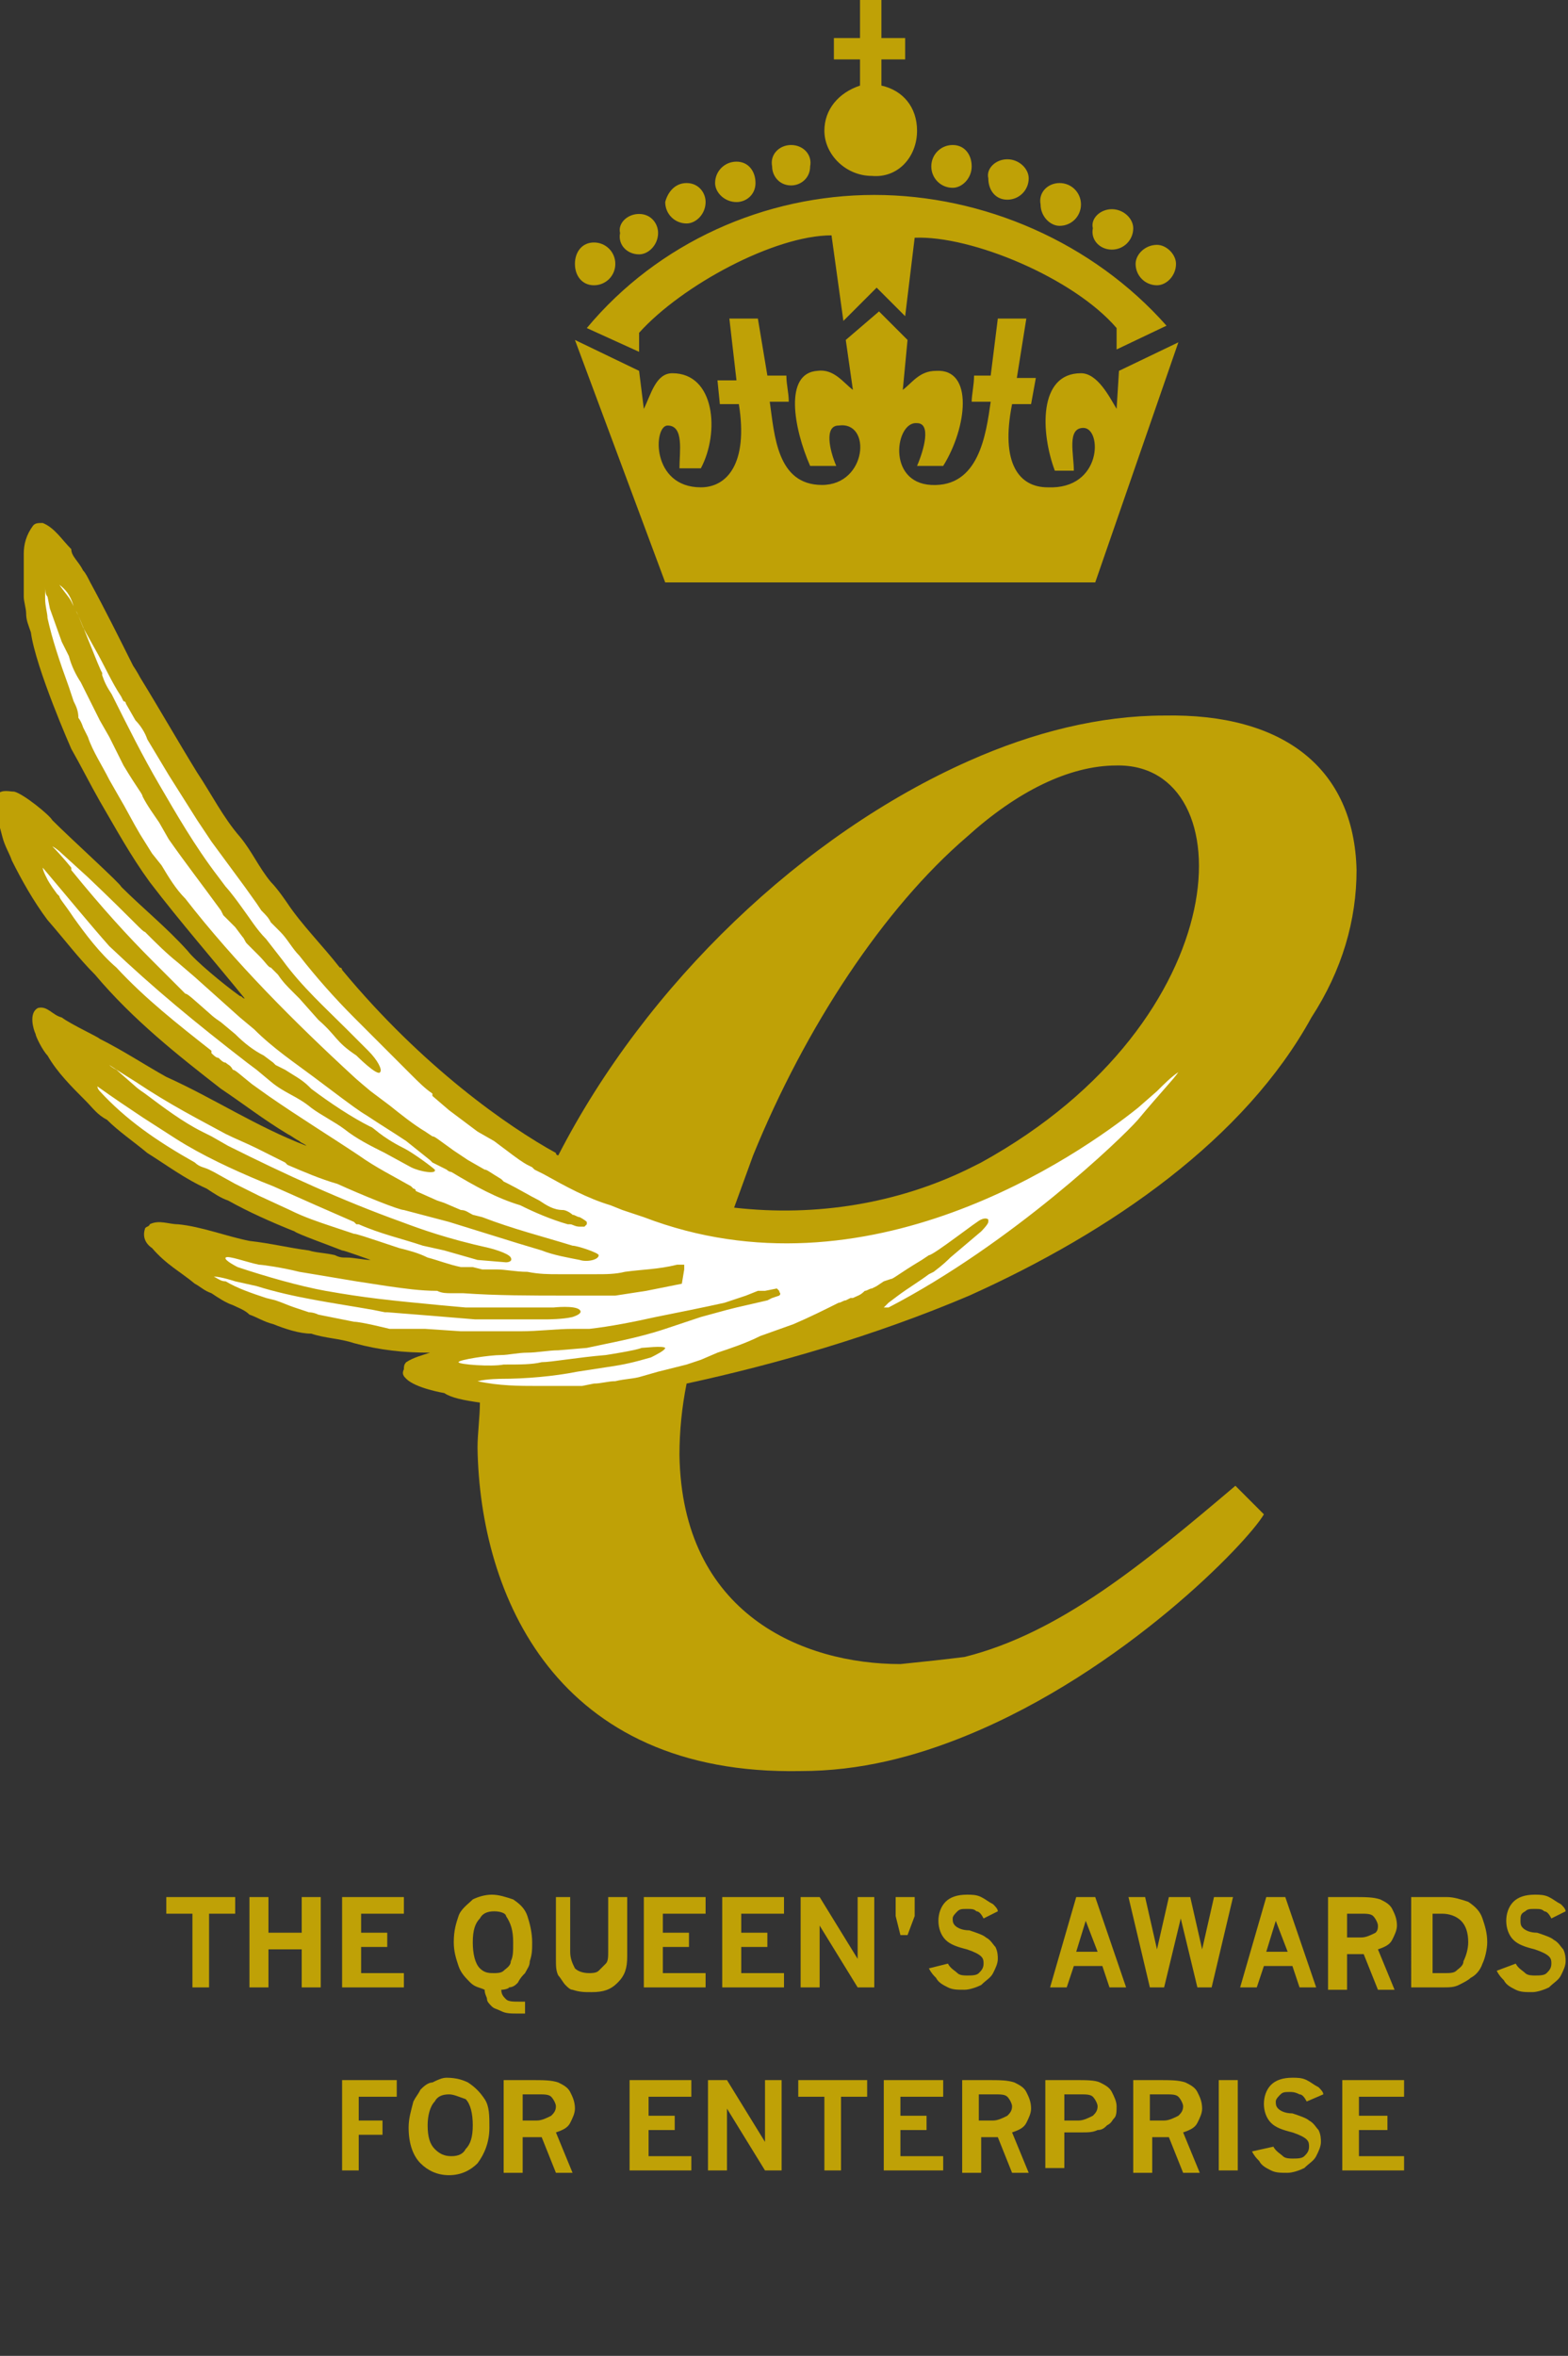 <?xml version="1.0" encoding="utf-8"?>
<!-- Generator: Adobe Illustrator 26.0.0, SVG Export Plug-In . SVG Version: 6.00 Build 0)  -->
<svg version="1.1" id="Layer_1" xmlns="http://www.w3.org/2000/svg" xmlns:xlink="http://www.w3.org/1999/xlink" x="0px" y="0px"
	 viewBox="0 0 66 99.1" style="enable-background:new 0 0 66 99.1;" xml:space="preserve">
<rect x="0" y="0" width="66" height="99.1" fill="#333333" stroke="none"/>
<style type="text/css">
	
		.st0{clip-path:url(#SVGID_00000073698864707215489560000003430811078834576795_);fill-rule:evenodd;clip-rule:evenodd;fill:#BFA106;}
	.st1{fill-rule:evenodd;clip-rule:evenodd;fill:#FFFFFF;}
	.st2{fill:#BFA106;}
</style>
<g>
	<g>
		<defs>
			<polyline id="SVGID_1_" points="0,0 0,99.1 66,99.1 66,0 			"/>
		</defs>
		<clipPath id="SVGID_00000055683598860524630700000009566605710376146848_">
			<use xlink:href="#SVGID_1_"  style="overflow:visible;"/>
		</clipPath>
		
			<path style="clip-path:url(#SVGID_00000055683598860524630700000009566605710376146848_);fill-rule:evenodd;clip-rule:evenodd;fill:#BFA106;" d="
			M26.9,9c0.5,0,0.8,0.4,0.8,0.8c0,0.5-0.4,0.9-0.8,0.9c-0.5,0-0.9-0.4-0.8-0.9C26,9.4,26.4,9,26.9,9L26.9,9z M28.9,7.7
			c0.5,0,0.8,0.4,0.8,0.8c0,0.5-0.4,0.9-0.8,0.9c-0.5,0-0.9-0.4-0.9-0.9C28.1,8.1,28.4,7.7,28.9,7.7L28.9,7.7z M31,6.8
			c0.5,0,0.8,0.4,0.8,0.9c0,0.5-0.4,0.8-0.8,0.8c-0.5,0-0.9-0.4-0.9-0.8C30.1,7.2,30.5,6.8,31,6.8L31,6.8z M33.3,6.1
			c0.5,0,0.9,0.4,0.8,0.9c0,0.5-0.4,0.8-0.8,0.8c-0.5,0-0.8-0.4-0.8-0.8C32.4,6.5,32.8,6.1,33.3,6.1L33.3,6.1z M37.1,3.6
			c0.9,0.2,1.5,0.9,1.5,1.9c0,1.1-0.8,2-1.9,1.9c-1.1,0-2-0.9-2-1.9c0-0.9,0.6-1.6,1.5-1.9V2.5h-1.1V1.6h1.1V0h0.9v1.6h1v0.9h-1V3.6
			L37.1,3.6z M48.7,10.3c0.4,0,0.8,0.4,0.8,0.8c0,0.5-0.4,0.9-0.8,0.9c-0.5,0-0.9-0.4-0.9-0.9C47.8,10.7,48.2,10.3,48.7,10.3
			L48.7,10.3z M46.8,8.8c0.5,0,0.9,0.4,0.9,0.8c0,0.5-0.4,0.9-0.9,0.9c-0.5,0-0.9-0.4-0.8-0.9C45.9,9.2,46.3,8.8,46.8,8.8L46.8,8.8z
			 M44.6,7.7c0.5,0,0.9,0.4,0.9,0.9c0,0.5-0.4,0.9-0.9,0.9c-0.4,0-0.8-0.4-0.8-0.9C43.7,8.1,44.1,7.7,44.6,7.7L44.6,7.7z M42.4,6.7
			c0.5,0,0.9,0.4,0.9,0.8c0,0.5-0.4,0.9-0.9,0.9c-0.5,0-0.8-0.4-0.8-0.9C41.5,7.1,41.9,6.7,42.4,6.7L42.4,6.7z M40.1,6.1
			c0.5,0,0.8,0.4,0.8,0.9c0,0.5-0.4,0.9-0.8,0.9c-0.5,0-0.9-0.4-0.9-0.9C39.2,6.5,39.6,6.1,40.1,6.1L40.1,6.1z M36.8,8.2
			c4.6,0,9.2,2,12.3,5.5l-2.1,1v-0.9c-1.8-2.1-6.1-3.9-8.5-3.8l-0.4,3.3l-1.2-1.2l-1.4,1.4L35,9.9c-2.4,0-6.3,2.1-8.1,4.1v0.8
			l-2.2-1C27.7,10.2,32.2,8.2,36.8,8.2L36.8,8.2z M46.1,24.5l3.5-10.1l-2.5,1.2L47,17.2c-0.3-0.5-0.8-1.5-1.5-1.5
			c-1.8,0-1.7,2.5-1.1,4.1h0.8c0-0.7-0.3-1.8,0.4-1.8c0.8,0,0.8,2.6-1.5,2.5c-1.2,0-2-1-1.5-3.5h0.8l0.2-1.1h-0.8l0.4-2.5H42
			l-0.3,2.4H41c0,0.4-0.1,0.8-0.1,1.1c0.3,0,0.5,0,0.8,0c-0.2,1.4-0.5,3.6-2.5,3.5c-1.9-0.1-1.5-2.7-0.6-2.6c0.6,0,0.3,1.1,0,1.8
			h1.1c1-1.6,1.3-4.1-0.3-4c-0.7,0-1,0.5-1.4,0.8l0.2-2.1l-1.2-1.2l-1.4,1.2l0.3,2.1c-0.4-0.3-0.8-0.9-1.5-0.8c-1.4,0.1-1,2.4-0.3,4
			h1.1c-0.3-0.7-0.5-1.7,0.1-1.7c1.4-0.2,1.2,2.5-0.7,2.5c-1.9,0-2-2.1-2.2-3.5c0.3,0,0.5,0,0.8,0c0-0.4-0.1-0.7-0.1-1.1h-0.8
			l-0.4-2.4h-1.2L31,16h-0.8l0.1,1h0.8c0.4,2.5-0.5,3.5-1.6,3.5c-2.1,0-2-2.6-1.4-2.6c0.7,0,0.5,1.1,0.5,1.8h0.9
			c0.8-1.5,0.6-4-1.2-4c-0.7,0-0.9,0.9-1.2,1.5l-0.2-1.6l-2.7-1.3L28,24.5H46.1L46.1,24.5z M25,10.2c0.5,0,0.9,0.4,0.9,0.9
			c0,0.5-0.4,0.9-0.9,0.9c-0.5,0-0.8-0.4-0.8-0.9C24.2,10.6,24.5,10.2,25,10.2"/>
		
			<path style="clip-path:url(#SVGID_00000055683598860524630700000009566605710376146848_);fill-rule:evenodd;clip-rule:evenodd;fill:#BFA106;" d="
			M40.7,49.2c-2.9,1.4-6.3,2-9.8,1.6l0.8-2.2c2.2-5.4,5.5-10.4,9-13.4c2.1-1.9,4.3-3,6.3-3c5.4-0.1,5.2,10.7-5.7,16.7
			C41.1,49,40.9,49.1,40.7,49.2L40.7,49.2z M37.9,70c-4.1,0-9.2-2.1-9.3-8.8c0-1,0.1-2,0.3-3c3.7-0.8,7.9-2,11.9-3.7
			c6-2.7,11.6-6.6,14.4-11.7c1.3-2,1.9-4.1,1.9-6.2c-0.1-4.3-3.1-6.6-8.1-6.5c-2.7,0-5.5,0.7-8.2,1.9c-7,3.1-13.6,9.4-17.3,16.6
			c0,0-0.1,0-0.1-0.1c-2-1.1-5.6-3.6-9-7.7c0,0,0-0.1-0.1-0.1c-0.7-0.9-1.6-1.8-2.2-2.7c0,0-0.4-0.6-0.7-0.9
			c-0.5-0.6-0.8-1.3-1.3-1.9c-0.7-0.8-1.2-1.8-1.8-2.7c-0.8-1.3-1.6-2.7-2.4-4c-0.1-0.2-0.3-0.5-0.3-0.5c-0.6-1.2-1.2-2.4-1.8-3.5
			c-0.1-0.2-0.2-0.4-0.3-0.5C3.3,23.6,3,23.4,3,23.1c-0.4-0.4-0.7-0.9-1.2-1.1c-0.2,0-0.3,0-0.4,0.1C1.1,22.5,1,22.9,1,23.3
			c0,0.6,0,1.2,0,1.8c0,0.2,0.1,0.5,0.1,0.7c0,0.3,0.1,0.5,0.2,0.8C1.5,28.1,3,31.5,3,31.5c0.4,0.7,0.8,1.5,1.2,2.2
			c0.7,1.2,1.3,2.3,2.1,3.4c1.3,1.7,2.7,3.3,4,4.9c-0.1,0-0.1-0.1-0.2-0.1c-0.7-0.5-1.9-1.5-2.2-1.9c-0.9-1-1.9-1.8-2.8-2.7
			c0-0.1-2.1-2-2.9-2.8c-0.1-0.2-1.2-1.1-1.6-1.2c-0.2,0-0.5-0.1-0.7,0.1c0,0-0.1,0.1-0.1,0.1c0,0.2,0,0.4,0,0.6
			c0.1,0.4,0.2,0.7,0.3,1.1c0.1,0.4,0.3,0.7,0.4,1c0.4,0.8,0.9,1.7,1.5,2.5C2.7,39.5,3.3,40.3,4,41c1.6,1.9,3.5,3.4,5.3,4.8
			c0.9,0.6,1.8,1.3,2.8,1.9c0.2,0.1,0.3,0.2,0.5,0.3c0.1,0.1,0.2,0.1,0.3,0.2h0c-2.1-0.8-3.9-2-5.9-2.9c-0.9-0.5-1.8-1.1-2.8-1.6
			c-0.1-0.1-1.2-0.6-1.6-0.9c-0.4-0.1-0.6-0.5-1-0.4c-0.4,0.2-0.2,0.9-0.1,1.1c0,0.1,0.3,0.7,0.5,0.9c0.4,0.7,1,1.3,1.6,1.9
			c0.3,0.3,0.5,0.6,0.9,0.8c0.5,0.5,1.1,0.9,1.7,1.4C7,49,7.8,49.6,8.7,50c0.3,0.2,0.6,0.4,0.9,0.5c0.9,0.5,1.8,0.9,2.8,1.3
			c0.1,0.1,1.5,0.6,2,0.8c0.1,0,0.9,0.3,1.2,0.4l0,0c-0.3,0-0.7-0.1-1-0.1c-0.2,0-0.3,0-0.5-0.1c-0.4-0.1-0.8-0.1-1.1-0.2
			c-0.8-0.1-1.6-0.3-2.5-0.4c-1-0.2-2-0.6-3-0.7c-0.4,0-0.8-0.2-1.2,0c0,0.1-0.2,0.1-0.2,0.2c-0.1,0.3,0,0.6,0.3,0.8
			C7,53.2,7.6,53.5,8.2,54c0.2,0.1,0.4,0.3,0.7,0.4c0.3,0.2,0.6,0.4,0.9,0.5c0.2,0.1,0.5,0.2,0.7,0.4c0.3,0.1,0.6,0.3,1,0.4
			c0.5,0.2,1.1,0.4,1.6,0.4c0.6,0.2,1.2,0.2,1.8,0.4c1.1,0.3,2.1,0.4,3.2,0.4c-0.3,0.1-0.7,0.2-1,0.4c-0.1,0.1-0.1,0.2-0.1,0.3
			c-0.1,0.2,0,0.3,0.1,0.4c0.4,0.4,1.6,0.6,1.6,0.6c0.3,0.2,0.8,0.3,1.5,0.4c0,0.6-0.1,1.3-0.1,1.9c0.1,6.2,3.3,13.8,13.6,13.6
			c2.5,0,4.8-0.6,7-1.5c6.6-2.7,11.8-8.1,12.5-9.3l-1.2-1.2c-3.9,3.3-7.4,6.2-11.4,7.2C39.8,69.8,38.9,69.9,37.9,70"/>
	</g>
	<path class="st1" d="M3.1,25.5l0.1,0.2c0.1,0.1,1,2.5,1.1,2.6l0,0.1c0.1,0.3,0.2,0.5,0.4,0.8C5.4,30.6,6,31.8,6.7,33
		c0.7,1.2,1.5,2.6,2.5,3.9l0.3,0.4h0c0,0,0.2,0.2,0.7,0.9c0.3,0.4,0.6,0.9,1,1.3l0.7,0.9c0.8,1.1,1.8,2,2.7,2.9l0.9,0.9
		c0.4,0.4,0.6,0.8,0.5,0.9c-0.1,0.2-1-0.7-1-0.7c-0.9-0.6-0.8-0.8-1.6-1.5L12.6,42l-0.3-0.3c-0.2-0.2-0.4-0.4-0.6-0.7c0,0,0,0,0,0
		c-0.1-0.1-0.2-0.2-0.3-0.3h0c-0.1,0-0.2-0.2-0.5-0.5L10.7,40c0,0-0.1-0.1-0.1-0.1l0,0l0,0c0,0-0.2-0.2-0.2-0.2
		c-0.1-0.1-0.1-0.2-0.2-0.3c0,0-0.3-0.4-0.3-0.4l-0.3-0.3l-0.2-0.2l-0.1-0.2c-0.8-1.1-1.5-2-2.2-3l-0.4-0.7
		c-0.2-0.3-0.5-0.7-0.7-1.1c0,0,0,0,0,0c0-0.1-0.2-0.3-0.8-1.3L5.1,32L4.6,31l-0.4-0.7l-0.5-1l-0.3-0.6C3.2,28.4,3,28,2.9,27.6
		L2.6,27l-0.5-1.4L2,25.1c-0.1-0.1-0.1-0.3-0.1-0.4v0l0,0.2l0,0.3c0,0.3,0.1,0.6,0.1,0.8c0.2,0.9,0.5,1.8,0.9,2.9l0.2,0.6
		c0.1,0.2,0.2,0.4,0.2,0.7c0,0,0.1,0.1,0.2,0.4l0.2,0.4c0.2,0.6,0.6,1.2,0.9,1.8l0.4,0.7c0.3,0.5,0.6,1.1,0.9,1.6l0.5,0.8l0.4,0.5
		c0.3,0.5,0.6,1,1,1.4c2.1,2.7,4.6,5.2,7.1,7.5c0,0,0,0,0,0c0,0,0.1,0.1,0.7,0.6l0.8,0.6c0.5,0.4,1,0.8,1.5,1.1l0.3,0.2h0
		c0.1,0,0.2,0.1,0.9,0.6l0.6,0.4l0.7,0.4c0.1,0,0.2,0.1,0.7,0.4l0.1,0.1l0.2,0.1c0.4,0.2,0.9,0.5,1.3,0.7c0.3,0.2,0.6,0.4,1,0.4
		c0.1,0,0.3,0.1,0.4,0.2c0.1,0,0.2,0.1,0.3,0.1c0,0,0.2,0.1,0.3,0.2c0,0,0,0.1,0,0.1v0l-0.1,0.1l-0.2,0c-0.2,0-0.3-0.1-0.4-0.1
		l-0.1,0c-0.7-0.2-1.4-0.5-2-0.8c-1-0.3-1.9-0.8-2.9-1.4c0,0,0,0,0,0c0,0-0.1,0-0.2-0.1c0,0-0.2-0.1-0.6-0.3l-0.1-0.1L17.1,48
		c-0.6-0.4-1.1-0.7-1.7-1.1h0c0,0-0.2-0.1-1-0.7l-1.2-0.9c-0.8-0.6-1.7-1.2-2.5-2l-0.6-0.5l-1.9-1.7l-0.7-0.6
		c-0.5-0.4-0.9-0.8-1.4-1.3h0c-0.1,0-0.4-0.4-2.4-2.3l-1.1-1c0,0-0.2-0.2-0.4-0.3C2.6,36,3,36.5,3,36.5l0,0.1
		c1.3,1.6,2.4,2.8,3.4,3.8l0.3,0.3l1.1,1.1c0,0,0,0,0,0c0.1,0,0.3,0.2,1.1,0.9c0,0,0.1,0.1,0.4,0.3l0.6,0.5c0.4,0.4,0.8,0.7,1.2,0.9
		l0.4,0.3l0.1,0.1L12,45c0.3,0.2,0.7,0.4,1,0.7l0.1,0.1c0.8,0.6,1.7,1.2,2.5,1.6c0,0,0,0,0,0c0.1,0,0.4,0.4,1.4,0.9
		c0.4,0.2,1.2,0.8,1.3,0.9c0.1,0.2-0.6,0.1-1-0.1l-1.1-0.6c-0.6-0.3-1.2-0.6-1.7-1c-0.4-0.3-1-0.6-1.4-0.9c-0.6-0.5-1.1-0.6-1.7-1.1
		l-0.6-0.5l-0.4-0.3c-2.2-1.7-3.9-3.1-5.8-4.9c-0.8-0.9-1.7-2-2.8-3.3c0,0.1,0.1,0.3,0.1,0.3l0.1,0.2c0,0,0,0,0,0
		c0,0,0.1,0.2,0.4,0.6l0.1,0.1h0c0,0.1,0.2,0.3,0.6,0.9c0.5,0.7,1.1,1.5,1.8,2.1c1.2,1.3,2.6,2.4,4,3.5l0,0.1
		c0.1,0.1,0.2,0.2,0.3,0.2h0l0,0v0c0.1,0.1,0.2,0.2,0.3,0.2c0.1,0.1,0.2,0.1,0.3,0.3c0.1,0,0.3,0.2,0.8,0.6l0.7,0.5
		c1.3,0.9,2.6,1.7,3.8,2.5c0.7,0.5,1.5,0.9,2.2,1.3c0,0,0.1,0.1,0.1,0.1s0.1,0,0.1,0.1l0.9,0.4l0.3,0.1l0.7,0.3
		c0.2,0,0.3,0.1,0.5,0.2l0.4,0.1c1.3,0.5,2.5,0.8,3.8,1.2c0.2,0,1.1,0.3,1.1,0.4c0,0.2-0.5,0.3-0.8,0.2c-0.5-0.1-1.1-0.2-1.6-0.4
		l-1-0.3c0,0,0,0-2.9-0.9L17,50.9l0,0c-0.2,0-1.7-0.6-2.8-1.1c-0.7-0.2-1.4-0.5-2.1-0.8L12,48.9c-0.4-0.2-0.8-0.4-1.2-0.6
		c-0.4-0.2-0.9-0.4-1.3-0.6c-1.1-0.6-2.3-1.2-3.8-2.2c0,0-0.8-0.5-1.1-0.7c0.1,0.1,0.3,0.2,0.3,0.2l0.8,0.7v0c0,0,0.1,0.1,0.4,0.3
		c0.8,0.6,1.6,1.2,2.4,1.6l0.4,0.2l0.7,0.4c2.4,1.2,4.8,2.3,7.3,3.2c0.8,0.3,1.9,0.7,3.7,1.1c0,0,0.8,0.2,0.9,0.4
		c0.1,0.2-0.2,0.2-0.2,0.2L20.1,53l-1.4-0.4l-0.9-0.2c-0.9-0.3-1.8-0.5-2.7-0.9l-0.1,0c0,0-0.1-0.1-0.1-0.1l-1.6-0.7l-1.8-0.8
		L11,49.7c-1.2-0.5-2.5-1.1-3.6-1.8L6,47c-0.6-0.4-1.2-0.8-1.9-1.3c0,0.1,0.1,0.2,0.1,0.2c1.1,1.2,2.4,2.1,4,3
		c0.2,0.2,0.4,0.2,0.6,0.3l0.2,0.1l0.9,0.5l0.4,0.2l0.6,0.3l1.3,0.6c0.6,0.3,1.2,0.5,1.8,0.7l0.9,0.3l0,0c0.1,0,0.4,0.1,1.9,0.6
		c0.4,0.1,0.8,0.2,1.2,0.4c0.4,0.1,0.9,0.3,1.4,0.4l0.2,0c0.1,0,0.2,0,0.3,0h0h0l0.4,0.1l0.3,0c0,0,0.1,0,0.3,0
		c0.4,0,0.8,0.1,1.3,0.1c0.5,0.1,0.9,0.1,1.3,0.1l1.1,0h0.1h0.4c0.4,0,0.8,0,1.2-0.1c0.7-0.1,1.4-0.1,2.2-0.3l0.3,0l0,0l0,0.1l0,0.1
		L28.7,54c0,0,0,0-1.5,0.3l-1.3,0.2c0,0-0.4,0-0.4,0h-0.4h0c0,0-0.1,0-0.4,0l-0.4,0l-0.2,0h-0.3c-1.4,0-2.9,0-4.3-0.1l-0.5,0
		c-0.2,0-0.4,0-0.6-0.1c-0.7,0-1.4-0.1-2.1-0.2L15,53.9c0,0,0,0-2.4-0.4c-0.8-0.2-1.6-0.3-1.7-0.3c-0.5-0.1-1.3-0.4-1.4-0.3
		c-0.1,0.1,0.5,0.4,0.5,0.4c1.2,0.4,2.6,0.8,3.7,1c1.7,0.3,2.7,0.4,4.8,0.6l1.1,0.1C20.3,55,21,55,21.7,55h0.8h0.8
		c0,0,0.9-0.1,1.1,0.1c0.1,0.1,0,0.2-0.3,0.3c-0.4,0.1-1.1,0.1-1.1,0.1c-0.4,0-0.8,0-1.3,0c-0.3,0-0.6,0-0.9,0l-0.5,0l-0.3,0
		c-1.2-0.1-2.4-0.2-3.7-0.3c0,0-0.1,0-0.1,0v0l-0.5-0.1c-1.7-0.3-3.3-0.5-4.9-1c0,0,0,0-0.9-0.2c0,0-0.6-0.2-0.9-0.2
		c0.2,0.1,0.3,0.2,0.5,0.2c0.5,0.3,1.1,0.5,1.7,0.7l0.4,0.1c0.3,0.1,0.5,0.2,0.8,0.3l0.6,0.2c0,0,0.2,0,0.4,0.1l1.5,0.3
		c0.3,0,1.5,0.3,1.5,0.3c0.1,0,0.4,0,1.5,0l1.5,0.1l0.9,0h0.5h0.5v0c0,0,0.1,0,0.3,0l0.3,0c0.8,0,1.5-0.1,2.2-0.1l0.2,0l0.5,0l0,0
		c0.9-0.1,1.9-0.3,2.8-0.5c1-0.2,2-0.4,2.9-0.6c0.3-0.1,0.6-0.2,0.9-0.3l0.5-0.2l0.3,0l0.5-0.1l0.1,0.1c0,0.1,0.1,0.1,0,0.2v0l0,0h0
		l-0.3,0.1l-0.2,0.1L31,55l-0.4,0.1l-1.1,0.3L28,55.9c-1.2,0.4-2.4,0.6-3.3,0.8l-1.2,0.1c-0.4,0-0.9,0.1-1.3,0.1
		c-0.4,0-0.8,0.1-1.1,0.1c-0.5,0-1.8,0.2-1.8,0.3c0,0.1,1.4,0.2,1.9,0.1c0.7,0,1.2,0,1.6-0.1c0.4,0,1.5-0.2,2.7-0.3
		c0,0,1.3-0.2,1.5-0.3c0.1,0,0.9-0.1,1,0c0,0.1-0.4,0.3-0.6,0.4c-0.7,0.2-1.1,0.3-1.8,0.4l-1.3,0.2c-1,0.2-2.2,0.3-3.2,0.3
		c0,0-0.6,0-1,0.1c0.9,0.2,1.8,0.2,2.5,0.2l0.9,0l1,0l0.5-0.1c0.3,0,0.6-0.1,0.9-0.1c0.4-0.1,0.8-0.1,1.1-0.2l0.7-0.2
		c0.4-0.1,0.8-0.2,1.2-0.3c0,0,0.6-0.2,0.6-0.2l0.7-0.3c0.6-0.2,1.2-0.4,1.8-0.7l1.4-0.5c0.7-0.3,1.3-0.6,1.9-0.9c0,0,0,0,0,0
		c0.1,0,0.2-0.1,0.3-0.1c0,0,0.2-0.1,0.2-0.1s0,0,0.1,0c0.2-0.1,0.3-0.1,0.5-0.3l0,0h0c0.1,0,0.2-0.1,0.3-0.1l0.2-0.1l0.3-0.2
		l0.3-0.1c0,0,0,0,0,0c0.1,0,0.3-0.2,1.3-0.8l0.3-0.2c0.2,0,2.1-1.5,2.2-1.5c0,0,0.2-0.1,0.3,0l0,0l0,0.1c0,0.1-0.3,0.4-0.3,0.4
		l-1.3,1.1c-0.1,0.1-0.3,0.3-0.7,0.6l-0.2,0.1c-0.4,0.3-0.9,0.6-1.3,0.9c0,0-0.4,0.3-0.4,0.3l-0.1,0.1c0,0-0.1,0.1-0.1,0.1
		c0.1,0,0.1,0,0.2,0c5.2-2.7,9.8-7.1,10.5-7.9c1-1.2,1.5-1.7,1.7-2c-0.3,0.2-0.6,0.5-0.9,0.8l-0.8,0.7c0,0,0,0,0,0
		c-2.5,2-11.4,8.2-20.8,4.6c-0.3-0.1-0.6-0.2-0.9-0.3l-0.5-0.2c-1-0.3-1.9-0.8-2.8-1.3l-0.4-0.2l-0.1-0.1c0,0-0.2-0.1-0.2-0.1h0
		c0,0-0.2-0.1-0.6-0.4L20.8,48l-0.7-0.4c-0.4-0.3-0.8-0.6-1.2-0.9c0,0-0.7-0.6-0.7-0.6L18.2,46c-0.3-0.2-0.6-0.5-0.9-0.8
		c-0.1-0.1-1.2-1.2-1.7-1.7l-0.7-0.7c-0.8-0.8-1.6-1.7-2.3-2.6c-0.3-0.3-0.5-0.7-0.8-1l-0.4-0.4c-0.1-0.2-0.2-0.3-0.4-0.5l-0.2-0.3
		l-0.5-0.7l-1.4-1.9c0,0-0.6-0.9-0.6-0.9l-1.2-1.9l-0.9-1.5c-0.1-0.3-0.3-0.6-0.5-0.8l-0.4-0.7c0,0,0-0.1-0.1-0.1l-0.1-0.2
		c-0.4-0.6-0.7-1.3-1.1-2l-0.5-0.9l-0.2-0.5l-0.3-0.6c-0.1-0.2-0.3-0.4-0.5-0.7C2.9,24.9,3,25.2,3.1,25.5"/>
	<polyline class="st2" points="7,79.8 9.9,79.8 9.9,80.5 8.8,80.5 8.8,83.6 8.1,83.6 8.1,80.5 7,80.5 7,79.8 	"/>
	<polyline class="st2" points="10.5,79.8 11.3,79.8 11.3,81.3 12.7,81.3 12.7,79.8 13.5,79.8 13.5,83.6 12.7,83.6 12.7,82 11.3,82 
		11.3,83.6 10.5,83.6 10.5,79.8 	"/>
	<polyline class="st2" points="14.4,79.8 17,79.8 17,80.5 15.2,80.5 15.2,81.3 16.3,81.3 16.3,81.9 15.2,81.9 15.2,83 17,83 
		17,83.6 14.4,83.6 14.4,79.8 	"/>
	<path class="st2" d="M20.8,80.4c-0.3,0-0.5,0.1-0.6,0.3c-0.2,0.2-0.3,0.5-0.3,1c0,0.5,0.1,0.9,0.3,1.1c0.2,0.2,0.4,0.2,0.6,0.2
		c0.1,0,0.3,0,0.4-0.1c0.1-0.1,0.3-0.2,0.3-0.4c0.1-0.2,0.1-0.4,0.1-0.8c0-0.5-0.1-0.8-0.3-1.1C21.3,80.5,21.1,80.4,20.8,80.4
		L20.8,80.4z M21.1,83.7c0,0.2,0.1,0.3,0.2,0.4c0.1,0.1,0.3,0.1,0.6,0.1c0.1,0,0.2,0,0.2,0v0.5h-0.3c-0.3,0-0.5,0-0.7-0.1
		c-0.2-0.1-0.3-0.1-0.4-0.2c-0.1-0.1-0.2-0.2-0.2-0.3c0-0.1-0.1-0.2-0.1-0.4c-0.2-0.1-0.4-0.1-0.6-0.3c-0.2-0.2-0.4-0.4-0.5-0.7
		c-0.1-0.3-0.2-0.6-0.2-1c0-0.5,0.1-0.8,0.2-1.1c0.1-0.3,0.4-0.5,0.6-0.7c0.2-0.1,0.5-0.2,0.8-0.2c0.3,0,0.6,0.1,0.9,0.2
		c0.3,0.2,0.5,0.4,0.6,0.7c0.1,0.3,0.2,0.7,0.2,1.1c0,0.3,0,0.5-0.1,0.8c0,0.2-0.1,0.3-0.2,0.5c-0.1,0.1-0.2,0.2-0.3,0.4
		c-0.1,0.1-0.2,0.2-0.4,0.2C21.5,83.6,21.3,83.7,21.1,83.7"/>
	<path class="st2" d="M23.2,79.8h0.8v2.3c0,0.3,0.1,0.5,0.2,0.7c0.1,0.1,0.3,0.2,0.6,0.2c0.1,0,0.3,0,0.4-0.1
		c0.1-0.1,0.2-0.2,0.3-0.3c0.1-0.1,0.1-0.3,0.1-0.5v-2.3h0.8v2.5c0,0.5-0.1,0.8-0.4,1.1c-0.3,0.3-0.6,0.4-1.1,0.4
		c-0.3,0-0.5,0-0.8-0.1c-0.1,0-0.2-0.1-0.3-0.2c-0.1-0.1-0.2-0.3-0.3-0.4c-0.1-0.2-0.1-0.4-0.1-0.7V79.8"/>
	<polyline class="st2" points="27.1,79.8 29.7,79.8 29.7,80.5 27.9,80.5 27.9,81.3 29,81.3 29,81.9 27.9,81.9 27.9,83 29.7,83 
		29.7,83.6 27.1,83.6 27.1,79.8 	"/>
	<polyline class="st2" points="30.4,79.8 33,79.8 33,80.5 31.2,80.5 31.2,81.3 32.3,81.3 32.3,81.9 31.2,81.9 31.2,83 33,83 
		33,83.6 30.4,83.6 30.4,79.8 	"/>
	<polyline class="st2" points="33.7,79.8 34.5,79.8 36.1,82.4 36.1,79.8 36.8,79.8 36.8,83.6 36.1,83.6 34.5,81 34.5,83.6 
		33.7,83.6 33.7,79.8 	"/>
	<polyline class="st2" points="37.7,80.6 37.7,79.8 38.5,79.8 38.5,80.6 38.2,81.4 37.9,81.4 	"/>
	<path class="st2" d="M39.9,82.6c0.1,0.2,0.3,0.3,0.4,0.4c0.1,0.1,0.3,0.1,0.4,0.1c0.2,0,0.4,0,0.5-0.1c0.1-0.1,0.2-0.2,0.2-0.4
		c0-0.1,0-0.2-0.1-0.3c-0.1-0.1-0.3-0.2-0.6-0.3c-0.4-0.1-0.7-0.2-0.9-0.4c-0.2-0.2-0.3-0.5-0.3-0.8c0-0.3,0.1-0.6,0.3-0.8
		c0.2-0.2,0.5-0.3,0.9-0.3c0.2,0,0.4,0,0.6,0.1c0.2,0.1,0.3,0.2,0.5,0.3c0.1,0.1,0.2,0.2,0.2,0.3l-0.6,0.3c-0.1-0.2-0.2-0.3-0.3-0.3
		c-0.1-0.1-0.2-0.1-0.4-0.1c-0.2,0-0.3,0-0.4,0.1c-0.1,0.1-0.2,0.2-0.2,0.3c0,0.1,0,0.2,0.1,0.3c0.1,0.1,0.3,0.2,0.6,0.2
		c0.3,0.1,0.6,0.2,0.7,0.3c0.2,0.1,0.3,0.3,0.4,0.4c0.1,0.2,0.1,0.4,0.1,0.5c0,0.2-0.1,0.4-0.2,0.6c-0.1,0.2-0.3,0.3-0.5,0.5
		c-0.2,0.1-0.5,0.2-0.7,0.2c-0.3,0-0.5,0-0.7-0.1c-0.2-0.1-0.4-0.2-0.5-0.4c-0.1-0.1-0.2-0.2-0.3-0.4L39.9,82.6"/>
	<path class="st2" d="M45.7,80.8l-0.4,1.3h0.9L45.7,80.8L45.7,80.8z M45.3,79.8h0.8l1.3,3.8h-0.7l-0.3-0.9h-1.2l-0.3,0.9h-0.7
		L45.3,79.8"/>
	<polyline class="st2" points="47.5,79.8 48.2,79.8 48.7,82 49.2,79.8 50.1,79.8 50.6,82 51.1,79.8 51.9,79.8 51,83.6 50.4,83.6 
		49.7,80.7 49,83.6 48.4,83.6 47.5,79.8 	"/>
	<path class="st2" d="M53.7,80.8l-0.4,1.3h0.9L53.7,80.8L53.7,80.8z M53.3,79.8h0.8l1.3,3.8h-0.7l-0.3-0.9h-1.2l-0.3,0.9h-0.7
		L53.3,79.8"/>
	<path class="st2" d="M56.7,80.5v1h0.6c0.2,0,0.4-0.1,0.6-0.2C58,81.2,58,81.1,58,81c0-0.1-0.1-0.3-0.2-0.4
		c-0.1-0.1-0.3-0.1-0.5-0.1H56.7L56.7,80.5z M55.9,79.8h1c0.6,0,0.9,0,1.2,0.1c0.2,0.1,0.4,0.2,0.5,0.4c0.1,0.2,0.2,0.4,0.2,0.7
		c0,0.2-0.1,0.4-0.2,0.6c-0.1,0.2-0.3,0.3-0.6,0.4l0.7,1.7H58l-0.6-1.5h-0.7v1.5h-0.8V79.8"/>
	<path class="st2" d="M60.3,80.4V83h0.5c0.2,0,0.4,0,0.5-0.1c0.1-0.1,0.3-0.2,0.3-0.4c0.1-0.2,0.2-0.5,0.2-0.8
		c0-0.4-0.1-0.7-0.3-0.9c-0.2-0.2-0.5-0.3-0.8-0.3H60.3L60.3,80.4z M59.5,79.8h1.4c0.3,0,0.6,0.1,0.9,0.2c0.3,0.2,0.5,0.4,0.6,0.7
		c0.1,0.3,0.2,0.6,0.2,1c0,0.3-0.1,0.7-0.2,0.9c-0.1,0.3-0.3,0.5-0.5,0.6c-0.1,0.1-0.3,0.2-0.5,0.3c-0.2,0.1-0.4,0.1-0.7,0.1h-1.3
		V79.8"/>
	<path class="st2" d="M63.8,82.6c0.1,0.2,0.3,0.3,0.4,0.4c0.1,0.1,0.3,0.1,0.4,0.1c0.2,0,0.4,0,0.5-0.1c0.1-0.1,0.2-0.2,0.2-0.4
		c0-0.1,0-0.2-0.1-0.3c-0.1-0.1-0.3-0.2-0.6-0.3c-0.4-0.1-0.7-0.2-0.9-0.4c-0.2-0.2-0.3-0.5-0.3-0.8c0-0.3,0.1-0.6,0.3-0.8
		c0.2-0.2,0.5-0.3,0.9-0.3c0.2,0,0.4,0,0.6,0.1c0.2,0.1,0.3,0.2,0.5,0.3c0.1,0.1,0.2,0.2,0.2,0.3l-0.6,0.3c-0.1-0.2-0.2-0.3-0.3-0.3
		c-0.1-0.1-0.2-0.1-0.4-0.1c-0.2,0-0.3,0-0.4,0.1C64,80.5,64,80.6,64,80.8c0,0.1,0,0.2,0.1,0.3c0.1,0.1,0.3,0.2,0.6,0.2
		c0.3,0.1,0.6,0.2,0.7,0.3c0.2,0.1,0.3,0.3,0.4,0.4c0.1,0.2,0.1,0.4,0.1,0.5c0,0.2-0.1,0.4-0.2,0.6c-0.1,0.2-0.3,0.3-0.5,0.5
		c-0.2,0.1-0.5,0.2-0.7,0.2c-0.3,0-0.5,0-0.7-0.1c-0.2-0.1-0.4-0.2-0.5-0.4c-0.1-0.1-0.2-0.2-0.3-0.4L63.8,82.6"/>
	<polyline class="st2" points="14.4,87.5 16.7,87.5 16.7,88.2 15.1,88.2 15.1,89.2 16.1,89.2 16.1,89.8 15.1,89.8 15.1,91.3 
		14.4,91.3 14.4,87.5 	"/>
	<path class="st2" d="M18.9,88.1c-0.3,0-0.5,0.1-0.6,0.3c-0.2,0.2-0.3,0.6-0.3,1c0,0.5,0.1,0.8,0.3,1c0.2,0.2,0.4,0.3,0.7,0.3
		c0.3,0,0.5-0.1,0.6-0.3c0.2-0.2,0.3-0.5,0.3-1c0-0.5-0.1-0.9-0.3-1.1C19.3,88.2,19.1,88.1,18.9,88.1L18.9,88.1z M18.8,87.4
		c0.4,0,0.7,0.1,0.9,0.2c0.3,0.2,0.5,0.4,0.7,0.7c0.2,0.3,0.2,0.7,0.2,1.2c0,0.6-0.2,1.1-0.5,1.5c-0.3,0.3-0.7,0.5-1.2,0.5
		c-0.5,0-0.9-0.2-1.2-0.5c-0.3-0.3-0.5-0.8-0.5-1.5c0-0.4,0.1-0.7,0.2-1.1c0.1-0.2,0.2-0.3,0.3-0.5c0.1-0.1,0.3-0.3,0.5-0.3
		C18.4,87.5,18.6,87.4,18.8,87.4"/>
	<path class="st2" d="M22,88.2v1h0.6c0.2,0,0.4-0.1,0.6-0.2c0.1-0.1,0.2-0.2,0.2-0.4c0-0.1-0.1-0.3-0.2-0.4s-0.3-0.1-0.5-0.1H22
		L22,88.2z M21.3,87.5h1c0.6,0,0.9,0,1.2,0.1c0.2,0.1,0.4,0.2,0.5,0.4c0.1,0.2,0.2,0.4,0.2,0.7c0,0.2-0.1,0.4-0.2,0.6
		c-0.1,0.2-0.3,0.3-0.6,0.4l0.7,1.7h-0.7l-0.6-1.5H22v1.5h-0.8V87.5"/>
	<polyline class="st2" points="26.5,87.5 29.1,87.5 29.1,88.2 27.3,88.2 27.3,89 28.4,89 28.4,89.6 27.3,89.6 27.3,90.7 29.1,90.7 
		29.1,91.3 26.5,91.3 26.5,87.5 	"/>
	<polyline class="st2" points="29.8,87.5 30.6,87.5 32.2,90.1 32.2,87.5 32.9,87.5 32.9,91.3 32.2,91.3 30.6,88.7 30.6,91.3 
		29.8,91.3 29.8,87.5 	"/>
	<polyline class="st2" points="33.6,87.5 36.5,87.5 36.5,88.2 35.4,88.2 35.4,91.3 34.7,91.3 34.7,88.2 33.6,88.2 33.6,87.5 	"/>
	<polyline class="st2" points="37.2,87.5 39.7,87.5 39.7,88.2 37.9,88.2 37.9,89 39,89 39,89.6 37.9,89.6 37.9,90.7 39.7,90.7 
		39.7,91.3 37.2,91.3 37.2,87.5 	"/>
	<path class="st2" d="M41.2,88.2v1h0.6c0.2,0,0.4-0.1,0.6-0.2c0.1-0.1,0.2-0.2,0.2-0.4c0-0.1-0.1-0.3-0.2-0.4s-0.3-0.1-0.5-0.1H41.2
		L41.2,88.2z M40.5,87.5h1c0.6,0,0.9,0,1.2,0.1c0.2,0.1,0.4,0.2,0.5,0.4c0.1,0.2,0.2,0.4,0.2,0.7c0,0.2-0.1,0.4-0.2,0.6
		c-0.1,0.2-0.3,0.3-0.6,0.4l0.7,1.7h-0.7l-0.6-1.5h-0.7v1.5h-0.8V87.5"/>
	<path class="st2" d="M44.8,88.2v1h0.6c0.2,0,0.4-0.1,0.6-0.2c0.1-0.1,0.2-0.2,0.2-0.4c0-0.1-0.1-0.3-0.2-0.4
		c-0.1-0.1-0.3-0.1-0.5-0.1H44.8L44.8,88.2z M44.1,87.5h1.2c0.4,0,0.8,0,1,0.1c0.2,0.1,0.4,0.2,0.5,0.4c0.1,0.2,0.2,0.4,0.2,0.6
		c0,0.2,0,0.4-0.1,0.5c-0.1,0.1-0.1,0.2-0.3,0.3c-0.1,0.1-0.2,0.2-0.4,0.2c-0.2,0.1-0.4,0.1-0.7,0.1h-0.7v1.5h-0.8V87.5"/>
	<path class="st2" d="M48.4,88.2v1H49c0.2,0,0.4-0.1,0.6-0.2c0.1-0.1,0.2-0.2,0.2-0.4c0-0.1-0.1-0.3-0.2-0.4
		c-0.1-0.1-0.3-0.1-0.5-0.1H48.4L48.4,88.2z M47.7,87.5h1c0.6,0,0.9,0,1.2,0.1c0.2,0.1,0.4,0.2,0.5,0.4c0.1,0.2,0.2,0.4,0.2,0.7
		c0,0.2-0.1,0.4-0.2,0.6c-0.1,0.2-0.3,0.3-0.6,0.4l0.7,1.7h-0.7l-0.6-1.5h-0.7v1.5h-0.8V87.5"/>
	<polyline class="st2" points="51.3,87.5 52.1,87.5 52.1,91.3 51.3,91.3 51.3,87.5 	"/>
	<path class="st2" d="M53.6,90.3c0.1,0.2,0.3,0.3,0.4,0.4c0.1,0.1,0.3,0.1,0.4,0.1c0.2,0,0.4,0,0.5-0.1c0.1-0.1,0.2-0.2,0.2-0.4
		c0-0.1,0-0.2-0.1-0.3c-0.1-0.1-0.3-0.2-0.6-0.3c-0.4-0.1-0.7-0.2-0.9-0.4c-0.2-0.2-0.3-0.5-0.3-0.8c0-0.3,0.1-0.6,0.3-0.8
		c0.2-0.2,0.5-0.3,0.9-0.3c0.2,0,0.4,0,0.6,0.1c0.2,0.1,0.3,0.2,0.5,0.3c0.1,0.1,0.2,0.2,0.2,0.3L55,88.4c-0.1-0.2-0.2-0.3-0.3-0.3
		C54.5,88,54.4,88,54.3,88c-0.2,0-0.3,0-0.4,0.1c-0.1,0.1-0.2,0.2-0.2,0.3c0,0.1,0,0.2,0.1,0.3c0.1,0.1,0.3,0.2,0.6,0.2
		c0.3,0.1,0.6,0.2,0.7,0.3c0.2,0.1,0.3,0.3,0.4,0.4c0.1,0.2,0.1,0.4,0.1,0.5c0,0.2-0.1,0.4-0.2,0.6c-0.1,0.2-0.3,0.3-0.5,0.5
		c-0.2,0.1-0.5,0.2-0.7,0.2c-0.3,0-0.5,0-0.7-0.1c-0.2-0.1-0.4-0.2-0.5-0.4c-0.1-0.1-0.2-0.2-0.3-0.4L53.6,90.3"/>
	<polyline class="st2" points="56.5,87.5 59.1,87.5 59.1,88.2 57.2,88.2 57.2,89 58.4,89 58.4,89.6 57.2,89.6 57.2,90.7 59.1,90.7 
		59.1,91.3 56.5,91.3 56.5,87.5 	"/>
</g>
</svg>
